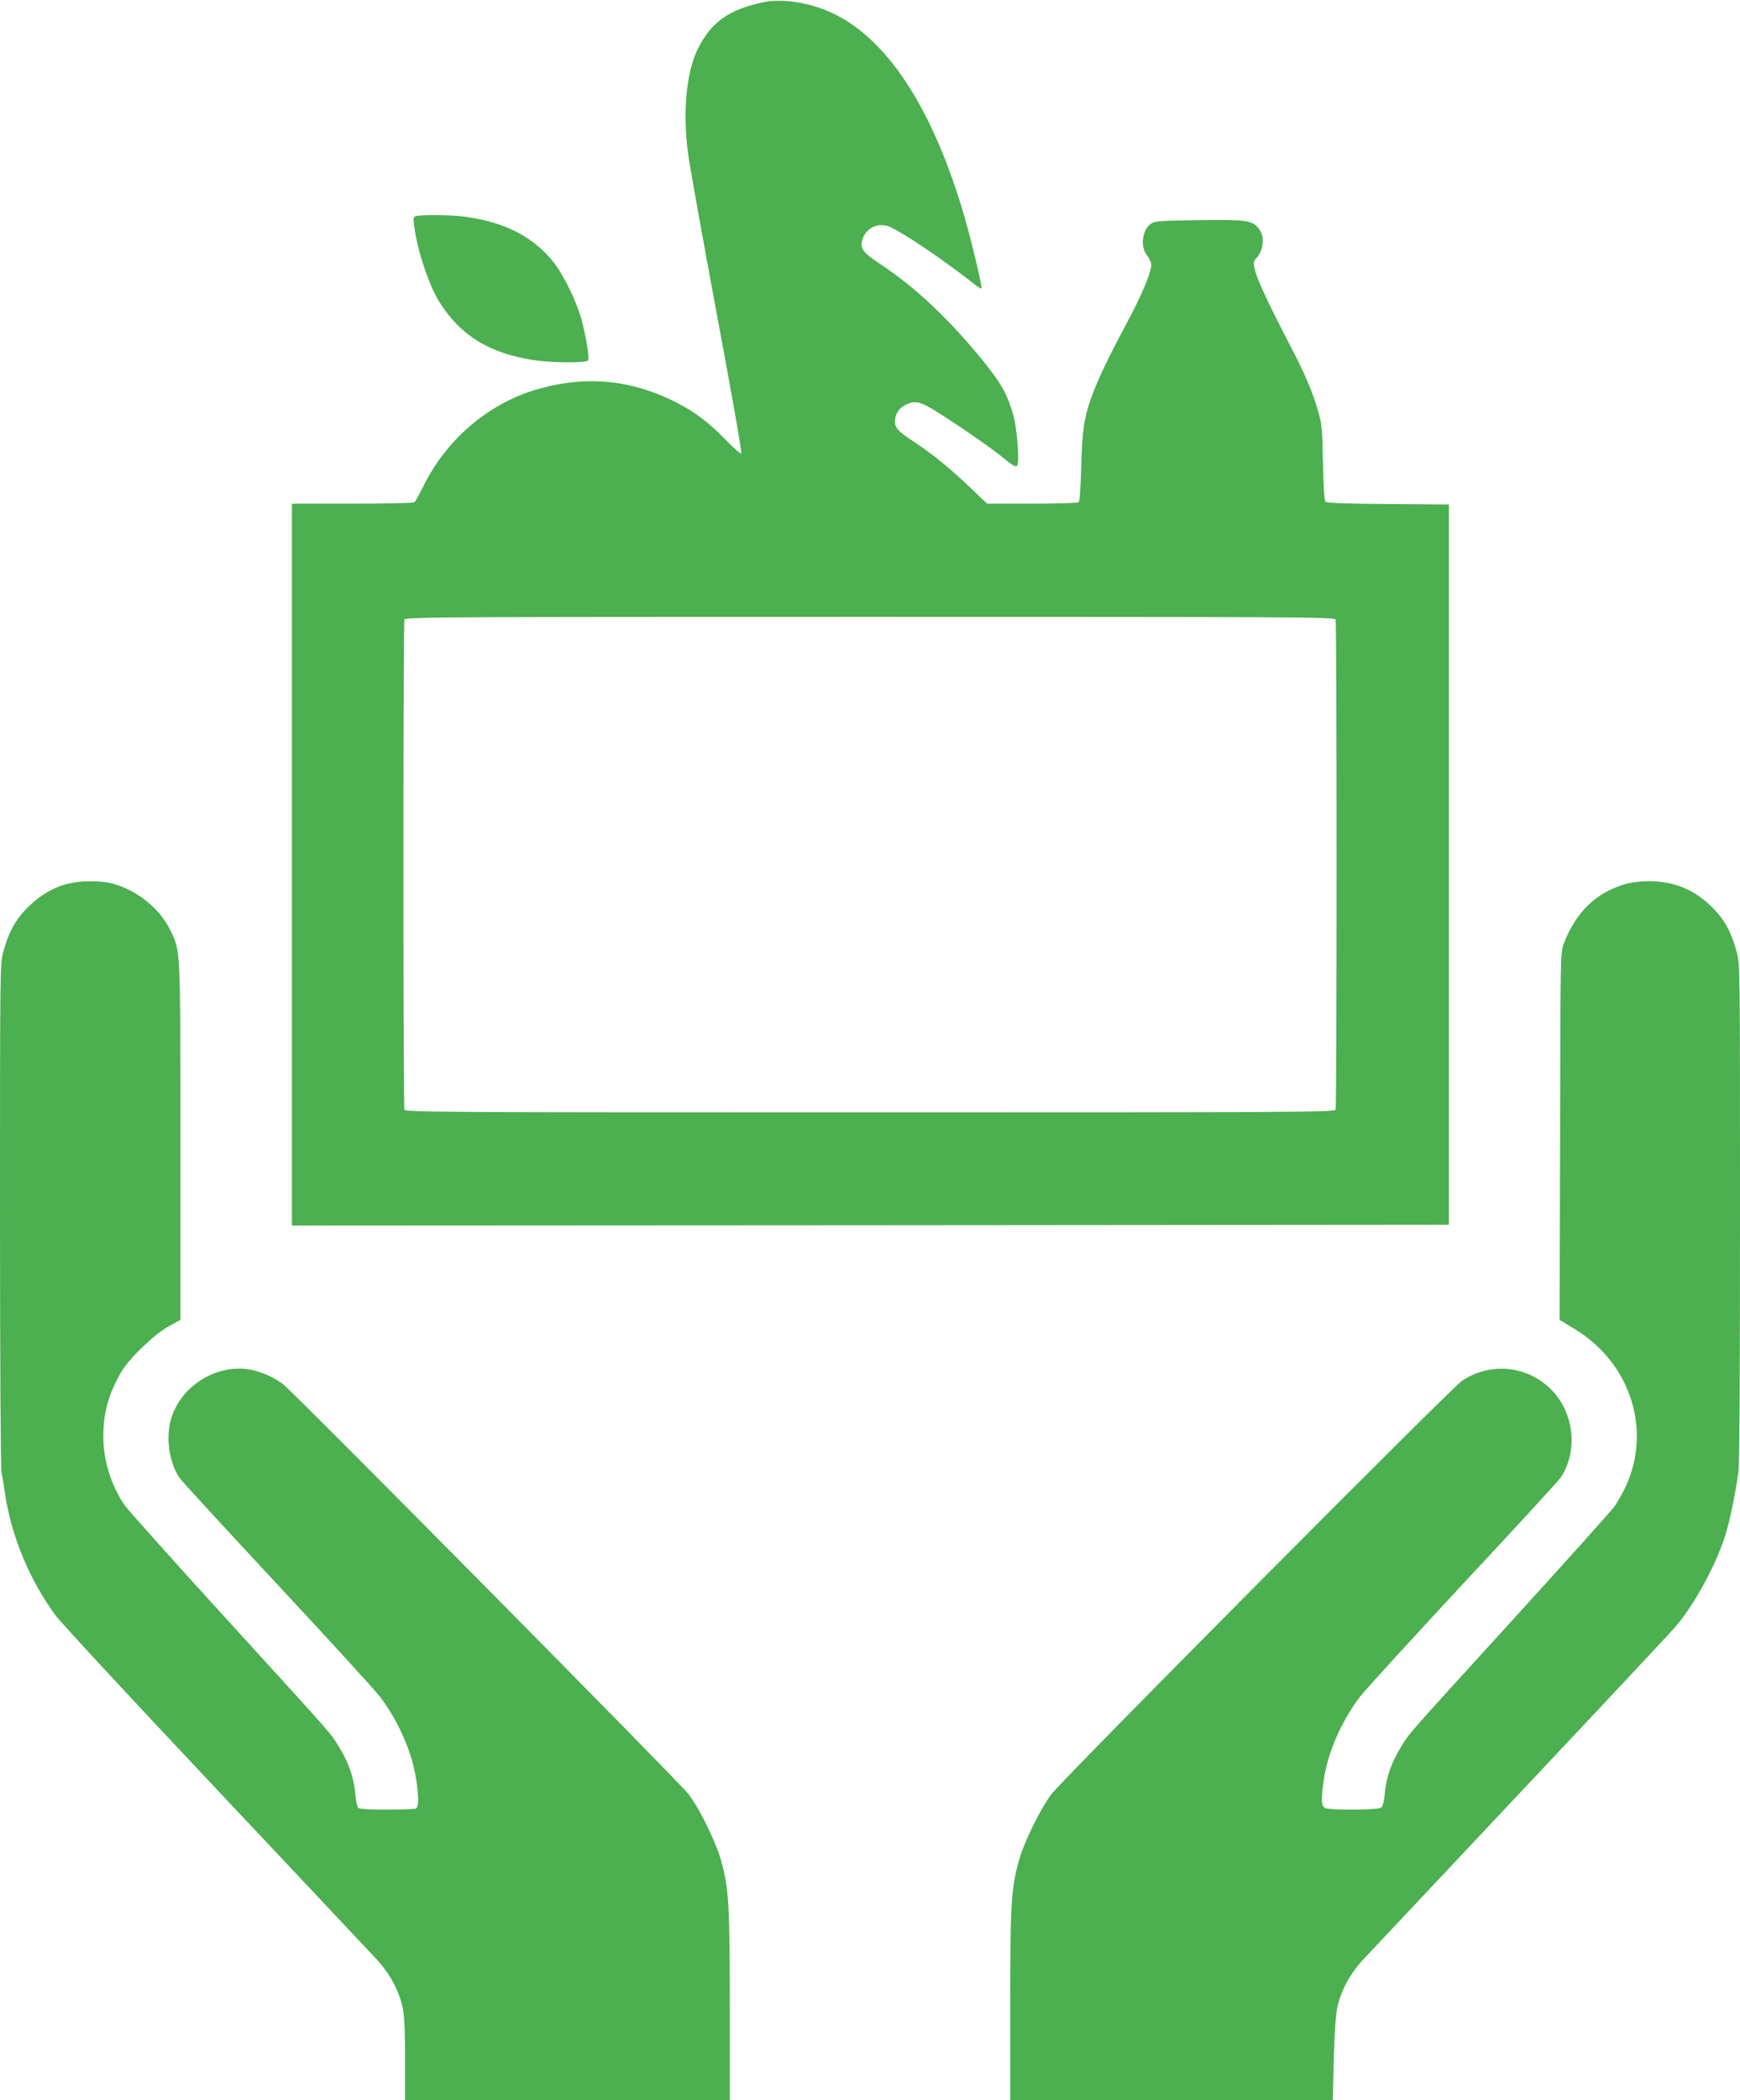 <?xml version="1.0" standalone="no"?>
<!DOCTYPE svg PUBLIC "-//W3C//DTD SVG 20010904//EN"
 "http://www.w3.org/TR/2001/REC-SVG-20010904/DTD/svg10.dtd">
<svg version="1.0" xmlns="http://www.w3.org/2000/svg"
 width="1061pt" height="1280pt" viewBox="0 0 1061 1280"
 preserveAspectRatio="xMidYMid meet">
<g transform="translate(0,1280) scale(0.1,-0.1)"
fill="#4caf50" stroke="none">
<path d="M4643 12784 c-203 -45 -307 -121 -388 -282 -69 -139 -92 -378 -61
-627 9 -71 88 -512 175 -980 88 -467 156 -854 151 -858 -4 -5 -45 30 -91 78
-102 106 -187 171 -299 229 -267 138 -542 168 -830 90 -306 -81 -572 -302
-716 -593 -26 -53 -52 -99 -58 -103 -6 -4 -176 -8 -378 -8 l-368 0 0 -2200 0
-2200 3528 2 3527 3 0 2195 0 2195 -369 3 c-235 1 -374 6 -382 13 -9 7 -13 73
-17 237 -4 206 -6 235 -30 317 -33 116 -80 227 -168 395 -130 250 -198 395
-214 455 -14 56 -14 60 4 79 48 51 55 138 15 185 -40 48 -72 53 -364 49 -233
-3 -268 -5 -291 -21 -55 -37 -68 -142 -24 -195 14 -17 25 -41 25 -56 0 -47
-59 -187 -149 -355 -105 -194 -178 -347 -214 -447 -47 -130 -58 -207 -64 -429
-4 -138 -9 -213 -17 -217 -6 -4 -134 -8 -284 -8 l-273 0 -107 102 c-126 120
-227 201 -337 274 -100 65 -119 86 -118 128 1 44 26 80 68 100 46 22 72 20
130 -10 84 -45 355 -228 449 -304 69 -57 90 -69 98 -59 15 22 1 215 -21 300
-34 127 -72 197 -179 330 -201 250 -418 456 -622 591 -120 79 -138 103 -121
159 22 72 101 107 170 75 99 -47 327 -202 528 -360 13 -10 26 -16 28 -14 6 6
-56 269 -100 423 -195 680 -485 1119 -836 1267 -139 58 -292 78 -406 52z
m3501 -3760 c8 -20 8 -2968 0 -2988 -6 -15 -265 -16 -2839 -16 -2574 0 -2833
1 -2839 16 -8 20 -8 2968 0 2988 6 15 265 16 2839 16 2574 0 2833 -1 2839 -16z"/>
<path d="M2537 11483 c-16 -4 -18 -12 -12 -56 18 -150 92 -371 157 -472 130
-204 307 -311 580 -351 109 -16 309 -17 324 -1 10 10 -13 153 -42 256 -32 112
-110 270 -171 346 -124 153 -295 241 -538 274 -75 11 -263 13 -298 4z"/>
<path d="M416 7414 c-88 -21 -173 -71 -247 -145 -75 -74 -117 -152 -149 -271
-20 -76 -20 -102 -20 -1596 0 -914 4 -1540 9 -1573 6 -30 15 -88 21 -129 38
-260 149 -529 308 -745 32 -44 470 -517 973 -1050 503 -534 946 -1005 985
-1047 82 -89 137 -191 159 -294 11 -50 15 -139 15 -316 l0 -248 990 0 990 0 0
574 c0 625 -6 719 -55 892 -33 114 -129 309 -197 399 -50 67 -2407 2449 -2472
2498 -51 39 -127 74 -191 87 -207 43 -432 -94 -492 -299 -33 -115 -12 -264 51
-358 14 -21 284 -314 598 -651 315 -338 599 -648 630 -690 113 -153 194 -341
217 -506 16 -112 14 -163 -5 -170 -9 -3 -89 -6 -179 -6 -118 0 -165 3 -172 13
-6 6 -13 45 -17 86 -8 96 -42 193 -100 285 -55 88 -4 31 -707 802 -311 341
-580 642 -598 668 -83 120 -131 274 -131 419 0 145 31 259 108 392 49 85 200
230 289 280 l73 40 0 1085 c0 1200 2 1161 -64 1295 -64 130 -204 241 -352 280
-71 18 -189 18 -268 -1z"/>
<path d="M9923 7415 c-185 -50 -312 -170 -387 -365 -21 -55 -21 -60 -23 -1175
l-3 -1120 91 -55 c340 -206 472 -612 313 -959 -19 -40 -50 -96 -70 -124 -20
-27 -289 -327 -598 -666 -696 -764 -647 -709 -702 -797 -58 -93 -92 -189 -100
-285 -4 -49 -12 -78 -22 -87 -20 -15 -314 -17 -343 -2 -23 13 -24 50 -8 166
23 165 104 354 217 506 31 42 315 352 629 690 315 337 584 630 599 651 108
160 83 397 -57 537 -146 147 -371 169 -544 54 -65 -43 -2434 -2427 -2503
-2519 -68 -90 -164 -285 -197 -399 -49 -173 -55 -267 -55 -892 l0 -574 983 0
984 0 6 248 c4 160 12 272 22 317 22 103 77 205 159 293 39 42 474 504 966
1027 492 522 916 975 941 1005 115 138 239 365 297 545 28 86 57 224 81 383 8
50 11 535 11 1587 0 1491 0 1517 -20 1593 -32 119 -74 197 -149 271 -110 110
-236 161 -391 160 -41 0 -98 -7 -127 -14z"/>
</g>
</svg>
